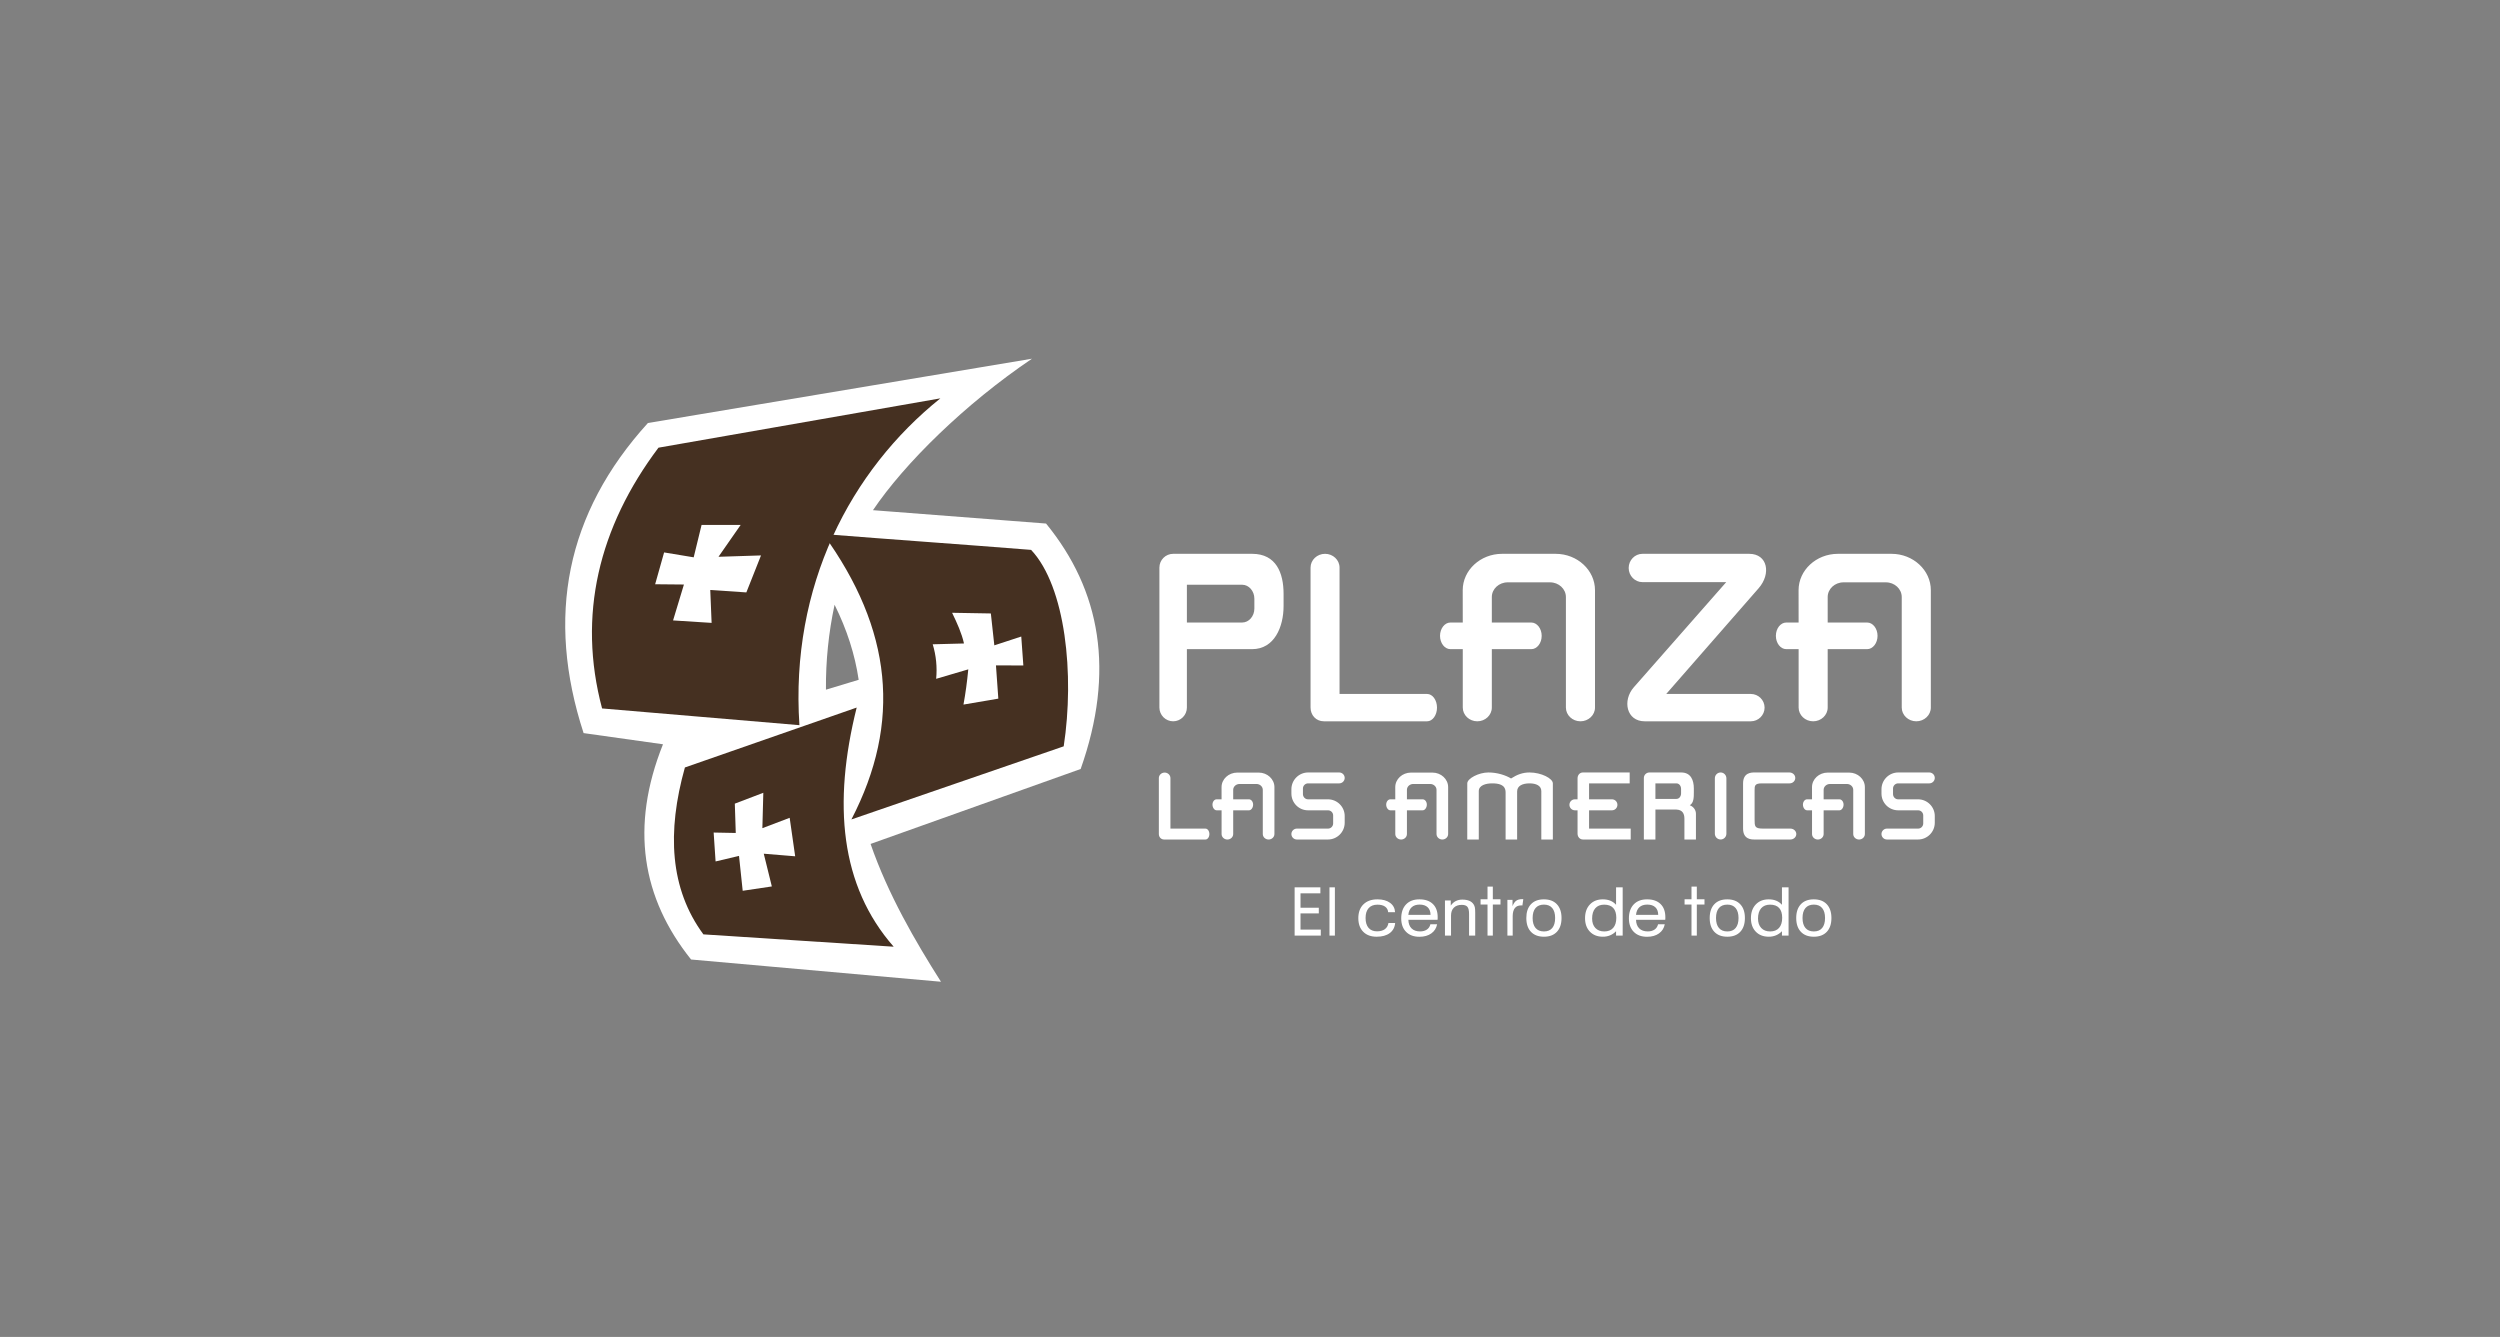 <svg width="230" height="123" viewBox="0 0 230 123" fill="none" xmlns="http://www.w3.org/2000/svg">
<rect x="0" y="0" width="230" height="123" fill="#808080" stroke="none"/>
<path fill-rule="evenodd" clip-rule="evenodd" d="M59.608 38.917C71.413 36.944 83.138 34.972 94.944 33C88.766 37.173 83.221 42.629 80.313 46.937L96.237 48.166C101.276 54.332 102.594 61.771 99.421 70.748L80.093 77.642C81.698 82.28 84.207 86.6 86.569 90.32L63.579 88.274C59.053 82.616 57.955 76.076 60.995 68.474L53.691 67.445C50.21 56.765 52.065 47.218 59.608 38.917ZM78.998 62.541C78.655 60.218 77.917 57.92 76.781 55.636C76.231 58.204 75.964 60.825 75.987 63.451L78.998 62.541Z" fill="white"/>
<path fill-rule="evenodd" clip-rule="evenodd" d="M60.58 41.187L86.514 36.648C78.24 43.287 72.688 53.918 73.547 66.716L55.392 65.177C53.11 56.622 55.082 48.498 60.58 41.187ZM63.011 70.607L78.815 65.095C76.606 73.949 77.294 81.485 82.219 87.097L64.713 85.962C61.619 81.763 61.349 76.536 63.011 70.607Z" fill="#453021"/>
<path fill-rule="evenodd" clip-rule="evenodd" d="M75.736 49.13C82.165 49.643 88.433 50.075 94.862 50.589C98.043 53.972 98.867 62.09 97.861 68.662L78.329 75.389C82.962 66.447 82.098 57.91 75.736 49.13Z" fill="#453021"/>
<path fill-rule="evenodd" clip-rule="evenodd" d="M61.098 50.823L63.82 51.274L64.544 48.295H68.14L66.117 51.199V51.224L70.013 51.099L68.664 54.502L65.344 54.277L65.468 57.305L61.922 57.079L62.921 53.776L60.273 53.751L61.098 50.823Z" fill="white"/>
<path fill-rule="evenodd" clip-rule="evenodd" d="M65.656 76.594L67.69 76.633L67.603 73.935L70.225 72.936L70.138 76.192L72.649 75.238L73.156 78.779L70.266 78.541L71.009 81.552L68.328 81.952L67.989 78.743L65.834 79.253L65.656 76.594Z" fill="white"/>
<path fill-rule="evenodd" clip-rule="evenodd" d="M85.811 59.275L88.687 59.2C88.478 58.259 88.05 57.318 87.593 56.376L91.158 56.438L91.478 59.372L93.956 58.561L94.148 61.224L91.628 61.215L91.846 64.274L88.639 64.821C88.831 63.785 88.974 62.699 89.083 61.58L86.127 62.451C86.23 61.382 86.123 60.303 85.811 59.275Z" fill="white"/>
<path fill-rule="evenodd" clip-rule="evenodd" d="M149.286 81.632V86.077H148.678V85.671C148.525 85.834 148.339 85.963 148.132 86.05C147.92 86.137 147.692 86.18 147.463 86.177C146.964 86.177 146.568 86.022 146.27 85.713C145.974 85.404 145.824 84.992 145.824 84.473C145.824 83.943 145.974 83.522 146.271 83.21C146.569 82.896 146.967 82.74 147.463 82.74C147.723 82.74 147.956 82.783 148.156 82.866C148.357 82.949 148.531 83.074 148.678 83.242V81.633L149.286 81.632ZM155.618 86.076V83.219H154.98V82.733H155.618V81.57H156.107V82.733H156.813V83.219H156.107V86.076H155.618ZM136.852 86.076V83.219H136.212V82.733H136.852V81.57H137.34V82.733H138.045V83.219H137.34V86.076H136.852ZM119.105 86.078V81.633H121.475V82.186H119.647V83.513H121.33V84.033H119.647V85.523H121.514V86.078L119.105 86.078ZM122.311 86.078V81.633H122.81V86.078H122.311ZM127.709 83.92C127.704 83.819 127.676 83.72 127.627 83.631C127.577 83.542 127.509 83.466 127.425 83.408C127.255 83.289 127.022 83.229 126.725 83.229C126.376 83.229 126.107 83.335 125.917 83.546C125.728 83.757 125.633 84.059 125.633 84.452C125.633 84.845 125.724 85.149 125.906 85.363C126.09 85.576 126.348 85.683 126.682 85.683C126.983 85.683 127.224 85.617 127.403 85.487C127.585 85.356 127.695 85.165 127.738 84.915H128.354C128.321 85.313 128.155 85.621 127.857 85.844C127.559 86.067 127.158 86.178 126.654 86.178C126.128 86.178 125.715 86.026 125.416 85.722C125.116 85.418 124.966 85.001 124.966 84.473C124.966 83.931 125.123 83.507 125.435 83.201C125.749 82.894 126.177 82.74 126.725 82.74C127.208 82.74 127.592 82.846 127.883 83.059C128.172 83.27 128.326 83.558 128.346 83.92H127.709ZM152.542 85.033H153.159C153.092 85.389 152.914 85.671 152.624 85.876C152.336 86.081 151.971 86.184 151.53 86.184C151.014 86.184 150.607 86.034 150.307 85.732C150.009 85.43 149.859 85.018 149.859 84.496C149.859 83.945 150.008 83.515 150.304 83.204C150.6 82.894 151.01 82.74 151.53 82.74C152.066 82.74 152.479 82.883 152.771 83.169C153.065 83.454 153.212 83.858 153.212 84.379C153.212 84.445 153.212 84.494 153.211 84.526C153.209 84.558 153.205 84.591 153.201 84.62H150.515C150.522 84.961 150.62 85.224 150.808 85.411C150.996 85.597 151.256 85.69 151.589 85.69C151.844 85.69 152.054 85.634 152.221 85.519C152.386 85.404 152.493 85.243 152.542 85.033ZM150.513 84.167H152.555C152.553 83.865 152.465 83.632 152.292 83.469C152.118 83.305 151.872 83.222 151.553 83.222C151.243 83.222 151.001 83.302 150.824 83.463C150.648 83.626 150.543 83.859 150.513 84.167ZM131.596 85.033H132.214C132.147 85.389 131.968 85.671 131.679 85.876C131.39 86.081 131.024 86.184 130.585 86.184C130.068 86.184 129.661 86.034 129.362 85.732C129.063 85.43 128.913 85.018 128.913 84.496C128.913 83.945 129.061 83.515 129.358 83.204C129.655 82.894 130.063 82.74 130.585 82.74C131.12 82.74 131.532 82.883 131.826 83.169C132.119 83.454 132.266 83.858 132.266 84.379C132.266 84.445 132.266 84.494 132.264 84.526C132.263 84.558 132.26 84.591 132.254 84.62H129.57C129.577 84.961 129.674 85.224 129.861 85.411C130.049 85.597 130.309 85.69 130.643 85.69C130.897 85.69 131.107 85.634 131.274 85.519C131.441 85.404 131.548 85.243 131.596 85.033ZM129.567 84.167H131.61C131.607 83.865 131.519 83.632 131.345 83.469C131.172 83.305 130.925 83.222 130.606 83.222C130.298 83.222 130.054 83.302 129.878 83.463C129.701 83.626 129.596 83.859 129.567 84.167ZM135.154 86.078V84.089C135.154 83.772 135.103 83.55 135.002 83.429C134.901 83.308 134.729 83.247 134.484 83.247C134.171 83.247 133.928 83.333 133.754 83.505C133.582 83.676 133.494 83.92 133.494 84.237V86.078H132.936V82.845H133.47V83.315C133.599 83.129 133.751 82.99 133.927 82.9C134.118 82.805 134.329 82.759 134.541 82.764C134.791 82.764 135.002 82.801 135.174 82.874C135.347 82.946 135.48 83.057 135.574 83.204C135.625 83.282 135.663 83.374 135.686 83.48C135.708 83.586 135.719 83.753 135.719 83.983V86.078H135.154ZM138.681 86.078V82.79H139.153V83.371C139.231 83.153 139.338 82.991 139.47 82.883C139.604 82.775 139.822 82.721 140.015 82.721L140.093 82.722C140.11 82.723 140.127 82.726 140.143 82.73L140.061 83.304C140.048 83.302 140.035 83.3 140.017 83.3C140.001 83.298 139.976 83.298 139.944 83.298C139.682 83.298 139.51 83.377 139.374 83.535C139.237 83.692 139.168 83.977 139.168 84.279V86.078H138.681ZM165.252 84.457C165.252 83.916 165.394 83.494 165.677 83.191C165.96 82.89 166.357 82.74 166.868 82.74C167.382 82.74 167.781 82.89 168.064 83.191C168.348 83.492 168.491 83.914 168.491 84.457C168.491 85 168.35 85.424 168.067 85.726C167.783 86.028 167.387 86.178 166.876 86.178C166.361 86.178 165.963 86.028 165.68 85.726C165.395 85.425 165.252 85.002 165.252 84.457ZM165.833 84.457C165.833 84.858 165.923 85.164 166.103 85.376C166.283 85.588 166.539 85.693 166.875 85.693C167.207 85.693 167.461 85.588 167.638 85.376C167.815 85.164 167.904 84.858 167.904 84.457C167.904 84.058 167.815 83.753 167.638 83.542C167.461 83.329 167.206 83.224 166.875 83.224C166.537 83.224 166.28 83.329 166.101 83.54C165.921 83.752 165.833 84.056 165.833 84.457ZM157.292 84.457C157.292 83.916 157.433 83.494 157.716 83.191C157.999 82.89 158.396 82.74 158.908 82.74C159.422 82.74 159.82 82.89 160.103 83.191C160.389 83.492 160.531 83.914 160.531 84.457C160.531 85 160.389 85.424 160.106 85.726C159.822 86.028 159.426 86.178 158.915 86.178C158.401 86.178 158.002 86.028 157.719 85.726C157.434 85.425 157.292 85.002 157.292 84.457ZM157.873 84.457C157.873 84.858 157.963 85.164 158.143 85.376C158.323 85.588 158.58 85.693 158.915 85.693C159.247 85.693 159.501 85.588 159.678 85.376C159.855 85.164 159.944 84.858 159.944 84.457C159.944 84.058 159.855 83.753 159.678 83.542C159.501 83.329 159.246 83.224 158.915 83.224C158.577 83.224 158.32 83.329 158.14 83.54C157.963 83.751 157.873 84.056 157.873 84.457ZM140.422 84.457C140.422 83.916 140.561 83.494 140.846 83.191C141.129 82.89 141.525 82.74 142.038 82.74C142.552 82.74 142.95 82.89 143.233 83.191C143.517 83.492 143.661 83.914 143.661 84.457C143.661 85 143.519 85.424 143.235 85.726C142.952 86.028 142.556 86.178 142.045 86.178C141.531 86.178 141.131 86.028 140.847 85.726C140.563 85.425 140.422 85.002 140.422 84.457ZM141.002 84.457C141.002 84.858 141.093 85.164 141.272 85.376C141.453 85.588 141.709 85.693 142.045 85.693C142.375 85.693 142.631 85.588 142.808 85.376C142.984 85.164 143.072 84.858 143.072 84.457C143.072 84.058 142.984 83.753 142.808 83.542C142.631 83.329 142.375 83.224 142.045 83.224C141.706 83.224 141.45 83.329 141.27 83.54C141.091 83.752 141.002 84.056 141.002 84.457ZM164.548 81.632V86.077H163.94V85.671C163.786 85.834 163.6 85.963 163.393 86.05C163.181 86.137 162.953 86.18 162.724 86.177C162.226 86.177 161.829 86.022 161.531 85.713C161.235 85.404 161.086 84.992 161.086 84.473C161.086 83.943 161.235 83.522 161.532 83.21C161.831 82.896 162.228 82.74 162.724 82.74C162.984 82.74 163.217 82.783 163.417 82.866C163.619 82.949 163.792 83.074 163.94 83.242V81.633L164.548 81.632ZM163.961 84.439C163.961 84.038 163.867 83.737 163.679 83.533C163.492 83.33 163.215 83.228 162.848 83.228C162.494 83.228 162.219 83.339 162.026 83.562C161.833 83.784 161.737 84.1 161.737 84.508C161.737 84.875 161.836 85.165 162.035 85.376C162.233 85.587 162.507 85.693 162.854 85.693C163.206 85.693 163.479 85.585 163.672 85.368C163.864 85.151 163.961 84.841 163.961 84.439ZM148.7 84.439C148.7 84.038 148.606 83.737 148.418 83.533C148.23 83.33 147.954 83.228 147.587 83.228C147.232 83.228 146.958 83.339 146.765 83.562C146.571 83.784 146.475 84.1 146.475 84.508C146.475 84.875 146.575 85.165 146.774 85.376C146.972 85.587 147.245 85.693 147.593 85.693C147.944 85.693 148.218 85.585 148.411 85.368C148.603 85.151 148.7 84.841 148.7 84.439ZM107.93 50.951H115.194C117.418 50.951 118.089 52.725 118.089 54.637V55.759C118.089 57.671 117.245 59.722 115.194 59.722H109.194V65.095C109.194 65.791 108.625 66.36 107.93 66.36C107.595 66.359 107.274 66.225 107.037 65.988C106.8 65.751 106.666 65.43 106.665 65.095V52.216C106.665 51.52 107.234 50.951 107.93 50.951ZM149.838 52.254C149.838 51.538 150.407 50.952 151.103 50.952H160.929C162.626 50.952 162.96 52.786 161.795 54.118L153.293 63.844H161.077C161.773 63.844 162.342 64.41 162.342 65.102C162.342 65.794 161.772 66.36 161.077 66.36H151.31C149.633 66.36 149.238 64.448 150.315 63.224L158.814 53.556H151.102C150.408 53.556 149.838 52.97 149.838 52.254ZM163.381 58.498C163.381 57.824 163.81 57.273 164.336 57.273H165.472C165.472 56.28 165.469 55.291 165.469 54.296C165.469 52.457 167.096 50.952 169.084 50.952H174.022C176.01 50.952 177.637 52.457 177.637 54.296V65.096C177.637 65.791 177.035 66.36 176.299 66.36C175.563 66.36 174.96 65.791 174.96 65.096V54.925C174.96 54.182 174.304 53.575 173.501 53.575H169.607C168.803 53.575 168.147 54.182 168.147 54.925V57.273H171.779C172.303 57.273 172.734 57.824 172.734 58.498C172.734 59.171 172.302 59.722 171.779 59.722H168.147V65.096C168.147 65.791 167.544 66.36 166.81 66.36C166.075 66.36 165.473 65.791 165.473 65.096V59.722H164.337C163.811 59.722 163.381 59.171 163.381 58.498ZM132.482 58.498C132.482 57.824 132.913 57.273 133.437 57.273H134.574C134.574 56.28 134.57 55.291 134.57 54.296C134.57 52.457 136.198 50.952 138.187 50.952H143.123C145.113 50.952 146.74 52.457 146.74 54.296V65.096C146.74 65.791 146.136 66.36 145.401 66.36C144.665 66.36 144.063 65.791 144.063 65.096V54.925C144.063 54.182 143.406 53.575 142.603 53.575H138.708C137.905 53.575 137.248 54.182 137.248 54.925V57.273H140.88C141.405 57.273 141.835 57.824 141.835 58.498C141.835 59.171 141.405 59.722 140.88 59.722H137.248V65.096C137.248 65.791 136.647 66.36 135.912 66.36C135.177 66.36 134.575 65.791 134.575 65.096V59.722H133.438C132.912 59.722 132.482 59.171 132.482 58.498ZM123.239 63.844H131.296C131.796 63.844 132.204 64.41 132.204 65.102C132.204 65.794 131.796 66.36 131.296 66.36H121.801C121.069 66.36 120.571 65.791 120.571 65.095V52.216C120.571 51.52 121.172 50.951 121.906 50.951C122.639 50.951 123.238 51.52 123.238 52.216V63.844H123.239ZM109.194 53.796H114.28C114.897 53.796 115.402 54.375 115.402 55.082V55.986C115.402 56.694 114.897 57.272 114.28 57.272H109.194V53.796ZM158.298 71.067C158.589 71.067 158.828 71.308 158.828 71.6V76.701C158.828 76.842 158.772 76.977 158.673 77.077C158.573 77.177 158.438 77.233 158.298 77.234C158.157 77.233 158.022 77.177 157.922 77.077C157.823 76.977 157.767 76.842 157.767 76.701V71.6C157.767 71.459 157.823 71.324 157.922 71.224C158.022 71.124 158.157 71.067 158.298 71.067ZM152.298 72.072H154.236C154.484 72.072 154.659 72.304 154.659 72.586V72.985C154.659 73.267 154.483 73.499 154.236 73.499H152.298V72.072ZM154.966 75.32C154.966 74.857 154.787 74.501 154.228 74.48H152.299V77.236H151.235V71.574C151.235 71.295 151.464 71.067 151.745 71.067H154.668C155.563 71.067 155.833 71.778 155.833 72.543V72.894C155.833 73.357 155.828 73.876 155.461 74.08C155.864 74.243 156.026 74.578 156.026 74.868V77.237H154.966V75.32ZM144.388 74.043C144.387 73.91 144.439 73.782 144.532 73.687C144.624 73.592 144.751 73.538 144.884 73.537H145.135V71.602C145.135 71.308 145.339 71.067 145.625 71.067H149.93V72.07H146.195V73.537H148.306C148.439 73.538 148.566 73.592 148.659 73.687C148.751 73.782 148.803 73.91 148.802 74.043C148.803 74.175 148.751 74.303 148.659 74.398C148.566 74.493 148.439 74.547 148.306 74.549H146.195V76.231H150.025V77.235H145.635C145.344 77.235 145.135 76.994 145.135 76.701V74.549H144.885C144.752 74.547 144.625 74.493 144.532 74.398C144.439 74.303 144.387 74.175 144.388 74.043ZM162.084 72.07H164.642C164.937 72.07 165.165 71.844 165.165 71.569C165.165 71.292 164.923 71.067 164.629 71.067H161.423C161.138 71.067 160.363 71.067 160.363 72.07V76.231C160.363 77.235 161.132 77.235 161.423 77.235H164.713C165.014 77.235 165.26 77.01 165.26 76.733C165.26 76.457 165.014 76.231 164.713 76.231H162.193C161.423 76.231 161.423 76.019 161.423 75.37V72.708C161.424 72.301 161.424 72.07 162.084 72.07ZM134.989 72.07C134.989 71.62 136.049 71.067 136.931 71.067C137.754 71.067 138.516 71.319 139.017 71.62C139.576 71.26 140.09 71.067 140.714 71.067C141.801 71.067 142.862 71.62 142.862 72.07V77.235H141.801V72.782C141.801 72.287 141.326 72.07 140.72 72.07C140.045 72.07 139.576 72.309 139.576 72.816V77.235H138.515V72.898C138.515 72.152 137.822 72.07 137.264 72.07C136.717 72.07 136.048 72.24 136.048 72.782V77.235H134.988L134.989 72.07ZM107.68 76.231H110.901C111.1 76.231 111.264 76.457 111.264 76.733C111.264 77.01 111.1 77.236 110.901 77.236H107.106C106.813 77.236 106.614 77.009 106.614 76.73V71.583C106.614 71.305 106.854 71.077 107.148 71.077C107.441 71.077 107.68 71.305 107.68 71.583V76.231ZM177.496 71.067C177.774 71.067 178 71.293 178 71.569C178 71.844 177.774 72.07 177.496 72.07H174.624C174.499 72.072 174.38 72.124 174.292 72.213C174.205 72.303 174.157 72.423 174.158 72.549V73.058C174.158 73.321 174.368 73.537 174.624 73.537H176.459C177.306 73.537 178 74.225 178 75.074V75.694C178 76.542 177.307 77.235 176.459 77.235H173.6C173.466 77.235 173.338 77.182 173.244 77.088C173.15 76.994 173.096 76.867 173.096 76.733C173.096 76.457 173.322 76.231 173.6 76.231H176.472C176.728 76.231 176.938 76.016 176.938 75.753V75.023C176.938 74.898 176.89 74.778 176.802 74.689C176.715 74.601 176.596 74.55 176.472 74.549H174.622C174.421 74.548 174.221 74.507 174.036 74.429C173.85 74.351 173.682 74.238 173.54 74.094C173.399 73.951 173.287 73.782 173.21 73.595C173.134 73.409 173.096 73.209 173.097 73.008V72.608C173.097 71.76 173.79 71.067 174.637 71.067H177.496ZM123.208 71.067C123.486 71.067 123.712 71.293 123.712 71.569C123.712 71.844 123.486 72.07 123.208 72.07H120.336C120.211 72.072 120.092 72.124 120.005 72.213C119.917 72.303 119.869 72.423 119.87 72.549V73.058C119.87 73.321 120.08 73.537 120.336 73.537H122.171C123.018 73.537 123.712 74.225 123.712 75.074V75.694C123.712 76.542 123.019 77.235 122.171 77.235H119.312C119.178 77.235 119.051 77.182 118.956 77.088C118.862 76.994 118.808 76.867 118.808 76.733C118.808 76.457 119.036 76.231 119.312 76.231H122.184C122.44 76.231 122.65 76.016 122.65 75.753V75.023C122.651 74.898 122.602 74.778 122.515 74.689C122.427 74.601 122.308 74.55 122.184 74.549H120.334C119.488 74.549 118.809 73.856 118.809 73.008V72.608C118.809 71.76 119.502 71.067 120.349 71.067H123.208ZM165.87 74.027C165.87 73.757 166.042 73.537 166.25 73.537H166.706L166.704 72.415C166.704 71.68 167.354 71.078 168.149 71.078H170.122C170.918 71.078 171.568 71.68 171.568 72.415V76.731C171.568 77.009 171.327 77.236 171.033 77.236C170.739 77.236 170.498 77.009 170.498 76.731V72.665C170.498 72.369 170.236 72.126 169.915 72.126H168.359C168.038 72.126 167.775 72.369 167.775 72.665V73.537H169.227C169.437 73.537 169.608 73.757 169.608 74.027C169.608 74.296 169.436 74.549 169.227 74.549H167.775V76.732C167.775 77.009 167.534 77.237 167.242 77.237C166.948 77.237 166.707 77.009 166.707 76.732V74.549H166.252C166.042 74.549 165.87 74.296 165.87 74.027ZM127.53 74.027C127.53 73.757 127.702 73.537 127.912 73.537H128.366L128.364 72.415C128.364 71.68 129.015 71.078 129.81 71.078H131.784C132.578 71.078 133.229 71.68 133.229 72.415V76.731C133.229 77.009 132.989 77.236 132.695 77.236C132.401 77.236 132.16 77.009 132.16 76.731V72.665C132.16 72.369 131.897 72.126 131.576 72.126H130.019C129.699 72.126 129.437 72.369 129.437 72.665V73.537H130.887C131.097 73.537 131.269 73.757 131.269 74.027C131.269 74.296 131.097 74.549 130.887 74.549H129.437V76.732C129.437 77.009 129.196 77.237 128.902 77.237C128.608 77.237 128.367 77.009 128.367 76.732V74.549H127.913C127.702 74.549 127.53 74.296 127.53 74.027ZM111.548 74.027C111.548 73.757 111.72 73.537 111.93 73.537H112.384L112.383 72.415C112.383 71.68 113.034 71.078 113.829 71.078H115.802C116.597 71.078 117.247 71.68 117.247 72.415V76.731C117.247 77.009 117.006 77.236 116.712 77.236C116.418 77.236 116.177 77.009 116.177 76.731V72.665C116.177 72.369 115.914 72.126 115.594 72.126H114.038C113.717 72.126 113.454 72.369 113.454 72.665V73.537H114.906C115.115 73.537 115.288 73.757 115.288 74.027C115.288 74.296 115.116 74.549 114.906 74.549H113.454V76.732C113.454 77.009 113.214 77.237 112.92 77.237C112.626 77.237 112.386 77.009 112.386 76.732V74.549H111.931C111.72 74.549 111.548 74.296 111.548 74.027Z" fill="white"/>
</svg>
